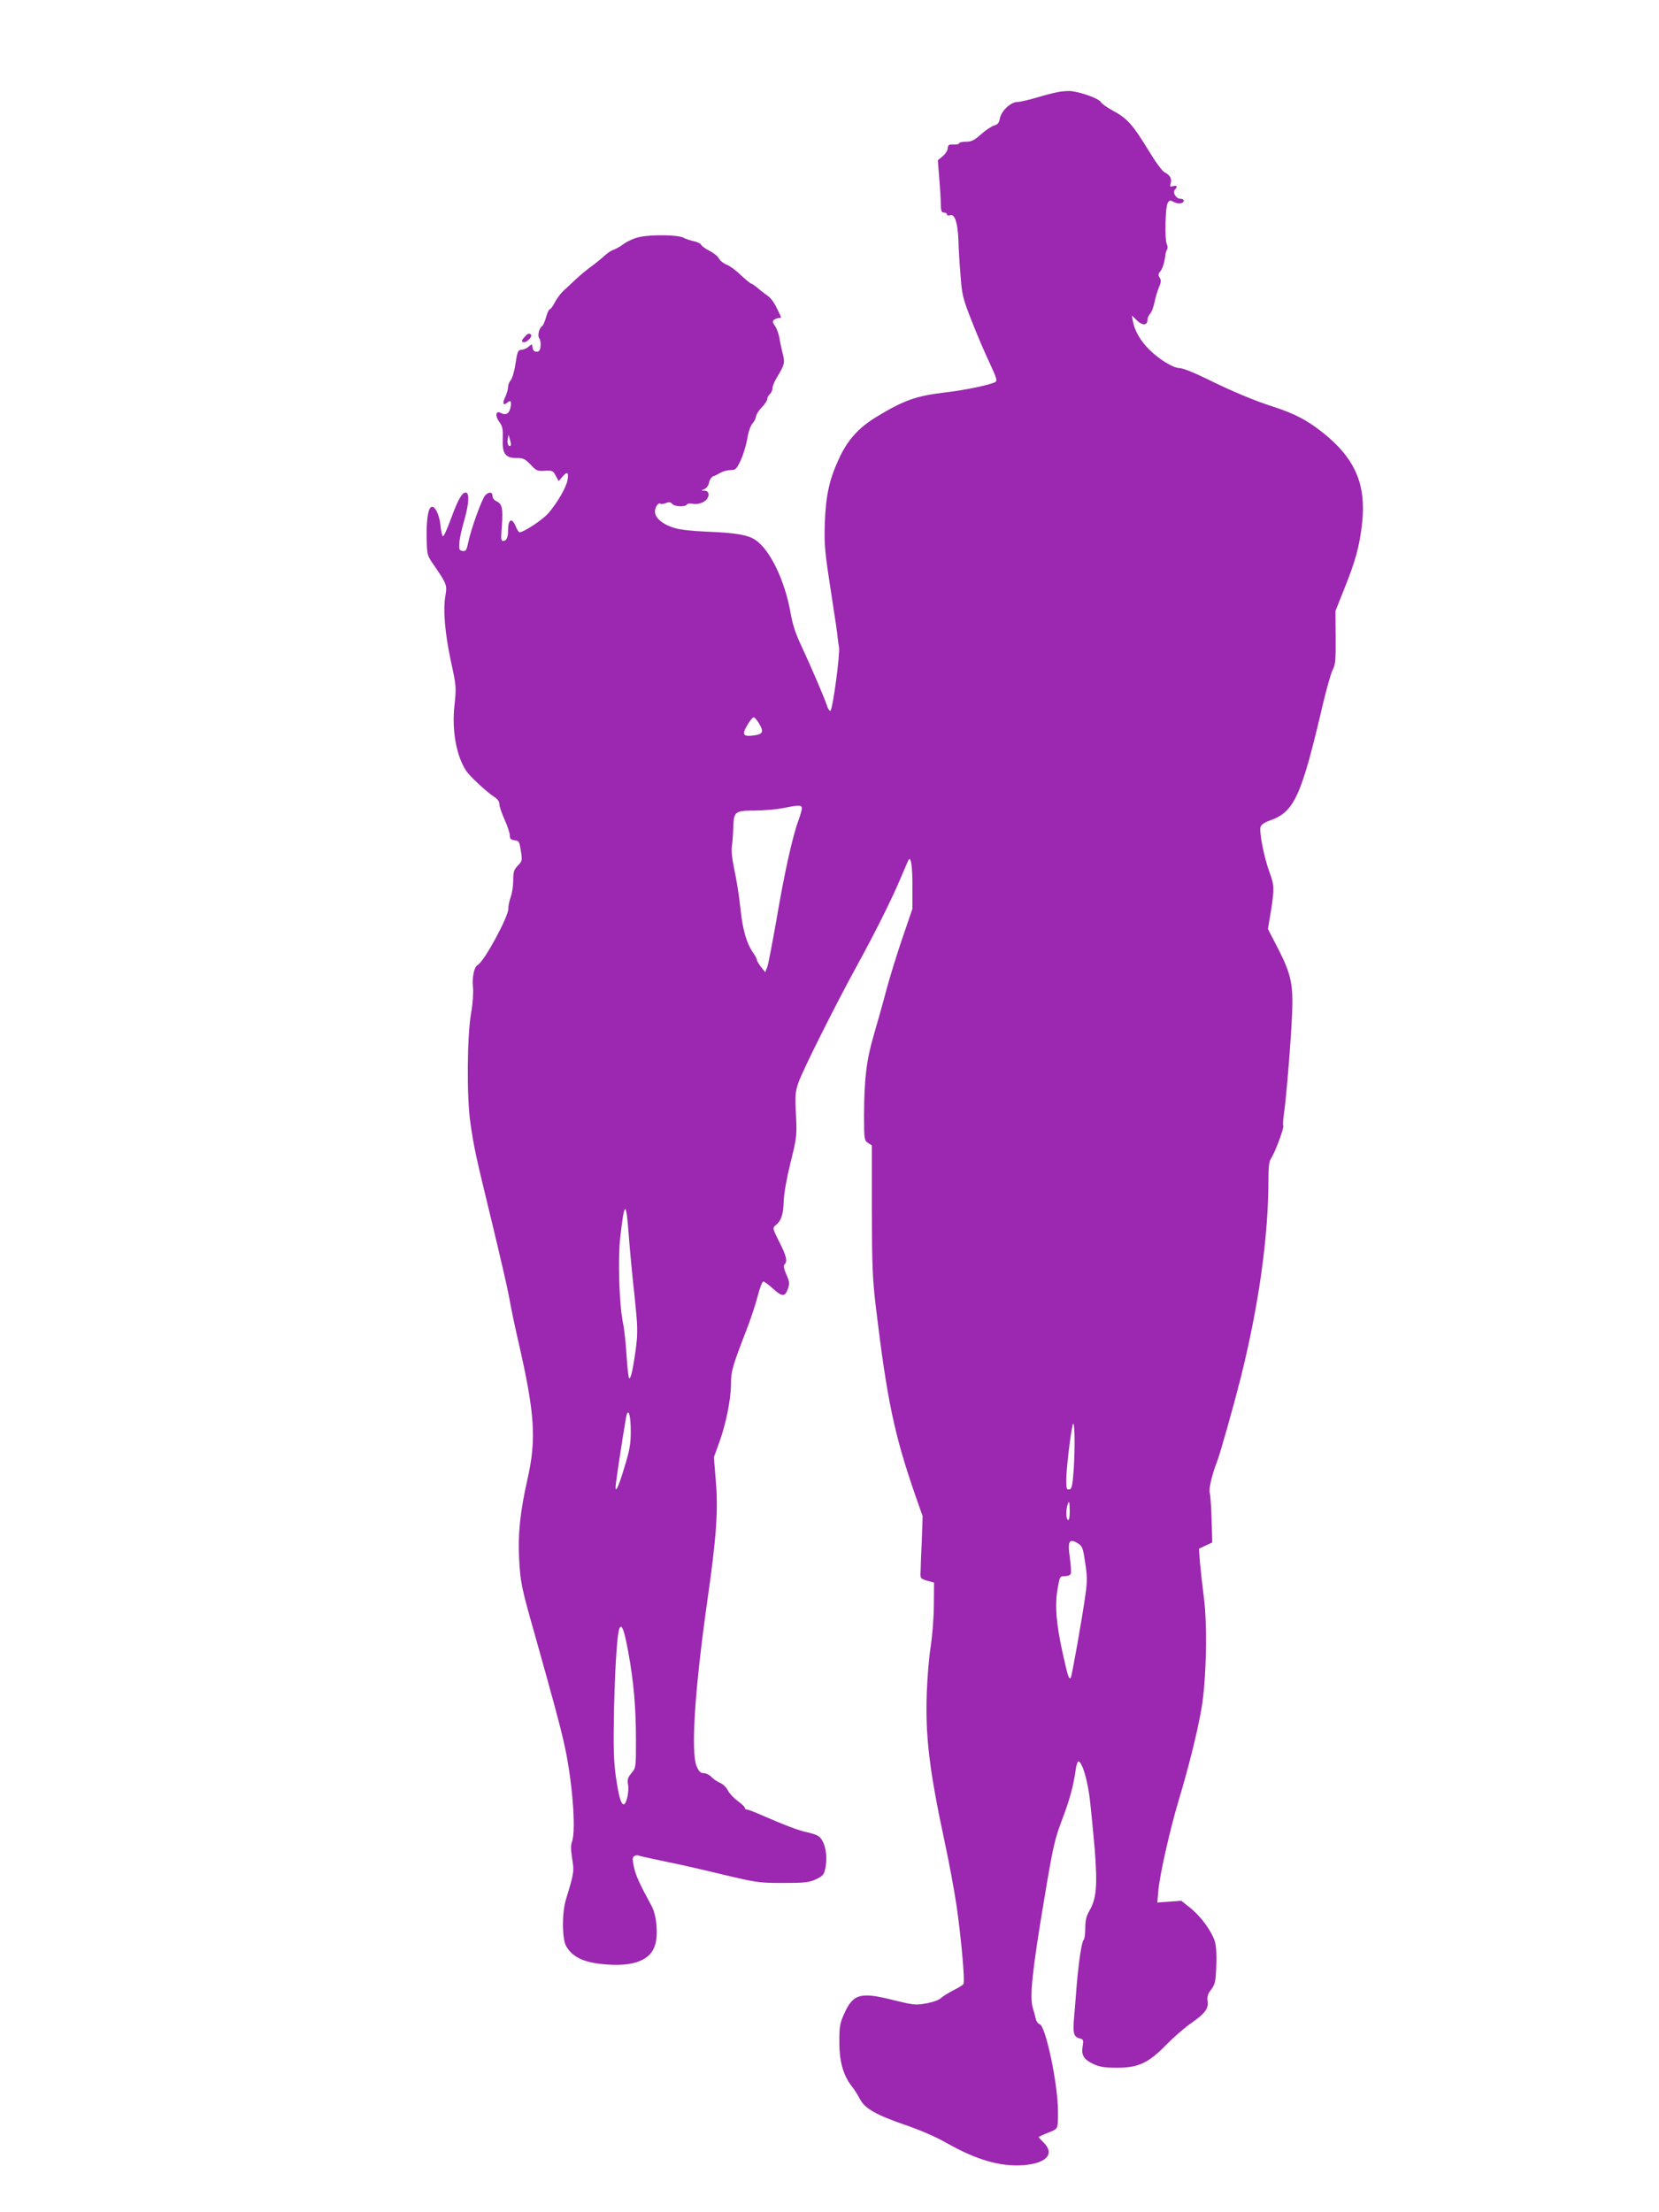 <?xml version="1.0" standalone="no"?>
<!DOCTYPE svg PUBLIC "-//W3C//DTD SVG 20010904//EN"
 "http://www.w3.org/TR/2001/REC-SVG-20010904/DTD/svg10.dtd">
<svg version="1.0" xmlns="http://www.w3.org/2000/svg"
 width="960pt" height="1280pt" viewBox="0 0 960 1280"
 preserveAspectRatio="xMidYMid meet">
<g transform="translate(0,1280) scale(0.1,-0.1)"
fill="#9c27b0" stroke="none">
<path d="M6125 12268 c-27 -5 -86 -20 -131 -34 -44 -13 -92 -24 -107 -24 -38
0 -93 -52 -101 -95 -5 -26 -13 -36 -33 -41 -14 -4 -48 -26 -75 -50 -40 -36
-56 -44 -88 -44 -22 0 -40 -4 -40 -9 0 -5 -15 -8 -32 -7 -28 1 -33 -3 -34 -23
-1 -13 -14 -33 -29 -45 l-28 -23 8 -104 c5 -57 9 -125 9 -151 1 -39 4 -48 19
-48 9 0 17 -5 17 -11 0 -6 8 -8 19 -4 26 8 43 -45 47 -144 1 -42 6 -132 12
-201 9 -118 12 -133 66 -270 31 -80 78 -189 104 -243 38 -82 44 -100 32 -107
-25 -16 -180 -48 -285 -60 -171 -20 -241 -44 -400 -140 -104 -63 -167 -132
-216 -235 -60 -127 -80 -219 -86 -380 -4 -127 -1 -163 35 -395 22 -140 40
-264 40 -275 1 -11 4 -33 7 -50 7 -39 -37 -365 -50 -368 -5 -1 -14 12 -19 28
-13 42 -90 221 -147 344 -35 73 -53 129 -64 193 -33 189 -119 367 -204 424
-46 30 -114 41 -286 48 -77 3 -151 11 -182 21 -68 20 -113 58 -113 95 0 26 21
56 32 45 3 -3 17 -1 31 4 19 8 28 6 37 -5 14 -16 76 -19 85 -3 4 6 19 7 35 4
29 -6 68 8 82 29 16 23 8 46 -14 47 -23 0 -23 0 -2 9 12 5 24 21 27 38 3 16
14 32 24 36 10 3 29 13 43 21 14 8 39 15 57 15 29 0 35 5 59 56 14 30 31 86
38 124 6 40 19 77 30 89 11 12 20 31 21 42 1 11 16 34 33 52 18 18 32 40 32
49 0 8 7 21 15 28 8 7 15 22 15 34 0 11 11 39 25 61 44 73 48 86 35 135 -6 25
-15 65 -19 90 -4 25 -15 58 -26 73 -16 24 -16 30 -4 38 8 5 20 9 27 9 16 0 16
-2 -13 57 -13 29 -36 60 -51 70 -14 10 -41 30 -59 46 -18 15 -36 27 -40 27 -3
0 -29 21 -57 47 -27 27 -64 54 -82 61 -18 7 -39 23 -46 36 -6 13 -31 33 -55
45 -24 12 -45 28 -48 35 -3 7 -21 16 -41 20 -19 4 -47 13 -62 21 -32 16 -177
19 -251 4 -28 -5 -69 -23 -90 -38 -22 -16 -49 -32 -62 -36 -12 -3 -35 -19 -51
-33 -16 -15 -50 -43 -76 -62 -27 -19 -67 -53 -91 -75 -23 -22 -56 -53 -73 -68
-17 -16 -39 -46 -50 -68 -11 -21 -24 -39 -29 -39 -5 0 -14 -20 -21 -45 -7 -25
-17 -48 -22 -51 -18 -11 -29 -56 -18 -70 6 -7 10 -28 8 -46 -2 -25 -8 -33 -23
-33 -13 0 -21 8 -23 23 -3 23 -4 23 -23 6 -10 -9 -29 -17 -41 -18 -21 -1 -24
-9 -35 -80 -6 -43 -19 -86 -27 -95 -9 -10 -16 -28 -16 -40 0 -13 -7 -38 -16
-57 -18 -38 -13 -54 11 -34 21 17 26 9 19 -28 -7 -35 -27 -47 -55 -32 -30 17
-36 -15 -10 -51 19 -25 22 -41 20 -98 -3 -87 15 -111 80 -111 38 0 49 -5 81
-38 33 -36 40 -39 83 -36 44 2 48 0 63 -29 l17 -31 22 26 c28 33 37 26 29 -21
-9 -44 -60 -132 -112 -192 -34 -38 -142 -109 -166 -109 -4 0 -14 16 -22 35
-22 53 -44 41 -44 -25 0 -39 -9 -60 -28 -60 -13 0 -14 12 -8 85 7 103 2 129
-30 144 -14 6 -24 19 -24 31 0 25 -21 26 -43 3 -19 -22 -82 -195 -97 -270 -10
-47 -14 -54 -33 -51 -19 3 -22 9 -19 45 1 23 13 80 27 127 29 99 33 166 10
166 -22 0 -44 -39 -86 -153 -20 -56 -41 -101 -46 -100 -4 1 -11 29 -14 62 -6
62 -32 115 -52 108 -20 -6 -30 -76 -28 -181 2 -98 2 -99 44 -159 71 -104 75
-113 65 -171 -15 -80 -4 -218 31 -381 32 -146 32 -153 21 -255 -16 -145 10
-292 67 -379 20 -32 124 -128 166 -154 17 -11 27 -26 27 -41 0 -13 14 -53 30
-89 17 -37 30 -78 30 -91 0 -19 6 -25 28 -28 25 -3 28 -8 36 -61 9 -55 8 -59
-17 -85 -23 -24 -27 -37 -27 -84 0 -30 -6 -74 -14 -96 -8 -23 -15 -53 -14 -69
0 -47 -139 -305 -177 -326 -22 -12 -34 -71 -28 -131 3 -32 -1 -93 -11 -148
-23 -133 -26 -486 -4 -635 22 -149 27 -174 124 -573 46 -190 91 -385 100 -435
8 -49 33 -168 55 -264 94 -410 104 -559 51 -791 -42 -185 -56 -321 -48 -460 7
-134 14 -168 90 -435 106 -378 145 -520 170 -632 47 -204 71 -503 46 -569 -8
-20 -7 -49 1 -99 12 -74 11 -81 -36 -235 -24 -80 -23 -230 2 -272 38 -65 107
-96 238 -105 156 -11 249 27 275 111 20 60 10 171 -18 225 -74 137 -92 177
-103 226 -10 47 -10 58 1 65 8 5 17 7 20 5 3 -2 73 -18 155 -35 83 -16 238
-52 345 -78 186 -44 202 -47 340 -47 127 0 151 3 191 21 40 19 47 27 54 60 18
82 -3 171 -44 193 -10 6 -40 15 -67 21 -47 10 -120 38 -265 101 -36 16 -71 29
-77 29 -7 0 -12 4 -12 10 0 5 -19 24 -42 40 -23 17 -48 44 -57 62 -8 17 -29
36 -46 43 -17 8 -39 23 -49 34 -11 12 -30 21 -43 21 -18 0 -28 9 -41 38 -36
79 -12 446 63 974 50 347 62 515 47 681 l-11 135 30 83 c40 109 69 254 69 343
0 74 10 105 95 325 20 52 47 133 59 180 12 47 27 86 33 86 6 0 32 -19 57 -42
52 -48 70 -47 86 2 10 29 8 42 -10 81 -14 33 -17 51 -10 58 18 18 11 49 -31
131 -39 78 -39 80 -21 95 33 27 45 62 47 140 2 46 17 132 40 225 36 146 37
154 31 275 -6 111 -4 132 14 185 23 68 211 444 336 672 108 197 201 383 254
508 23 55 45 104 47 109 14 23 23 -32 23 -151 l0 -131 -56 -164 c-31 -89 -73
-226 -94 -303 -20 -77 -54 -196 -74 -265 -42 -143 -55 -251 -56 -461 0 -141 1
-147 23 -162 l22 -14 0 -374 c1 -321 4 -400 23 -559 65 -542 107 -742 231
-1099 l40 -114 -5 -146 c-4 -80 -7 -162 -7 -181 -2 -32 1 -35 38 -46 l40 -11
-1 -129 c0 -71 -9 -178 -18 -239 -10 -60 -20 -182 -23 -270 -9 -251 15 -449
103 -860 25 -115 56 -282 69 -370 27 -187 50 -439 40 -455 -3 -6 -30 -22 -58
-36 -29 -15 -62 -35 -73 -46 -13 -11 -49 -24 -86 -30 -59 -11 -74 -9 -195 21
-184 46 -227 34 -278 -81 -25 -55 -28 -74 -28 -163 0 -112 22 -191 70 -254 16
-19 37 -53 49 -76 28 -55 94 -92 262 -150 82 -28 176 -68 235 -102 176 -100
313 -140 447 -131 134 10 185 64 121 129 -17 17 -31 32 -31 34 0 1 25 13 55
25 60 24 57 18 57 125 0 157 -72 496 -106 503 -9 2 -19 16 -22 30 -3 15 -11
43 -17 62 -20 64 -5 211 68 646 48 287 59 334 99 440 45 117 68 201 81 297 4
27 11 47 17 45 21 -7 50 -104 64 -213 7 -60 20 -194 29 -296 16 -210 10 -284
-31 -355 -18 -31 -24 -56 -24 -102 0 -33 -4 -63 -9 -66 -11 -7 -29 -123 -42
-281 -6 -71 -12 -155 -15 -185 -6 -74 1 -96 32 -104 24 -6 25 -10 19 -46 -9
-52 7 -77 63 -103 37 -17 66 -21 137 -21 122 0 181 27 285 134 41 42 105 98
143 124 81 57 101 84 95 128 -4 25 1 41 21 67 22 30 26 45 29 133 3 58 0 116
-7 141 -18 61 -78 144 -140 195 l-55 44 -69 -5 -70 -5 6 68 c7 89 67 353 117
521 58 192 106 386 131 524 30 166 37 494 15 655 -8 63 -18 152 -22 197 l-6
82 38 18 39 18 -4 135 c-2 74 -7 144 -11 154 -6 18 14 107 40 171 19 48 95
317 139 490 105 420 161 819 161 1150 0 69 4 107 14 120 23 33 77 178 72 191
-3 7 -1 39 4 71 12 77 41 427 47 578 7 168 -6 229 -79 372 l-61 118 17 101
c21 133 20 152 -8 228 -29 76 -60 230 -52 260 3 14 22 27 56 39 140 50 181
140 305 672 21 88 46 177 56 197 17 33 19 59 18 190 l-1 153 51 128 c66 164
88 247 103 378 25 225 -40 376 -225 524 -90 72 -165 112 -287 151 -112 36
-237 88 -389 163 -71 35 -137 61 -155 61 -20 0 -54 15 -98 44 -95 64 -156 145
-172 226 l-6 34 29 -28 c32 -31 61 -30 61 3 0 11 7 26 15 35 8 8 20 38 26 68
6 29 18 68 26 87 12 28 13 38 4 54 -10 15 -9 22 2 35 14 16 26 53 31 98 1 11
6 25 10 32 4 6 3 20 -2 29 -13 26 -9 214 5 238 10 17 14 18 36 6 27 -14 57 -9
57 9 0 5 -9 10 -20 10 -25 0 -47 37 -31 53 17 17 13 26 -10 20 -18 -5 -20 -3
-15 15 9 27 -4 50 -35 65 -14 7 -54 62 -96 132 -87 142 -121 181 -202 224 -33
18 -65 40 -71 51 -10 18 -105 54 -165 62 -16 3 -52 1 -80 -4z m-3170 -2046
c-11 -11 -22 11 -17 35 l5 28 8 -29 c5 -17 7 -32 4 -34z m1435 -1604 c31 -52
27 -65 -26 -73 -64 -9 -73 3 -40 59 15 25 31 46 37 46 5 0 18 -15 29 -32z
m250 -495 c0 -10 -9 -40 -19 -68 -34 -91 -80 -296 -125 -560 -25 -143 -50
-274 -56 -290 l-12 -30 -24 30 c-13 17 -24 35 -24 40 0 6 -8 22 -17 35 -42 58
-65 136 -78 260 -7 69 -23 170 -35 225 -14 66 -19 114 -15 140 4 22 7 70 8
106 3 94 9 99 126 99 53 1 125 7 161 14 93 19 110 19 110 -1z m-1001 -2478 c6
-82 21 -238 33 -345 18 -172 19 -206 9 -290 -16 -124 -31 -191 -40 -185 -4 2
-11 60 -15 127 -4 68 -13 157 -22 198 -21 109 -29 364 -15 490 25 218 34 219
50 5z m11 -1127 c0 -71 -6 -108 -36 -205 -39 -132 -60 -168 -49 -88 14 107 56
371 61 389 12 38 24 -9 24 -96z m2563 -223 c-7 -93 -11 -110 -25 -113 -16 -3
-18 5 -18 55 0 61 24 265 37 318 12 44 15 -125 6 -260z m-23 -241 c0 -34 -4
-53 -10 -49 -11 7 -13 48 -4 83 10 36 14 26 14 -34z m89 -293 c12 -76 13 -109
3 -180 -17 -129 -80 -482 -86 -489 -11 -10 -16 5 -47 144 -37 168 -46 275 -29
372 12 70 13 72 41 72 16 0 32 6 35 14 3 8 1 49 -5 91 -14 97 -5 115 43 87 29
-17 32 -24 45 -111z m-2643 -522 c31 -172 44 -315 44 -511 0 -154 0 -157 -26
-187 -21 -26 -25 -38 -20 -66 8 -38 -9 -115 -25 -115 -16 0 -29 48 -46 165
-12 88 -14 165 -10 380 6 259 19 455 33 477 13 21 26 -13 50 -143z"/>
<path d="M3037 10852 c-21 -22 -21 -32 -4 -32 18 0 49 34 40 43 -10 11 -19 8
-36 -11z"/>
</g>
</svg>
